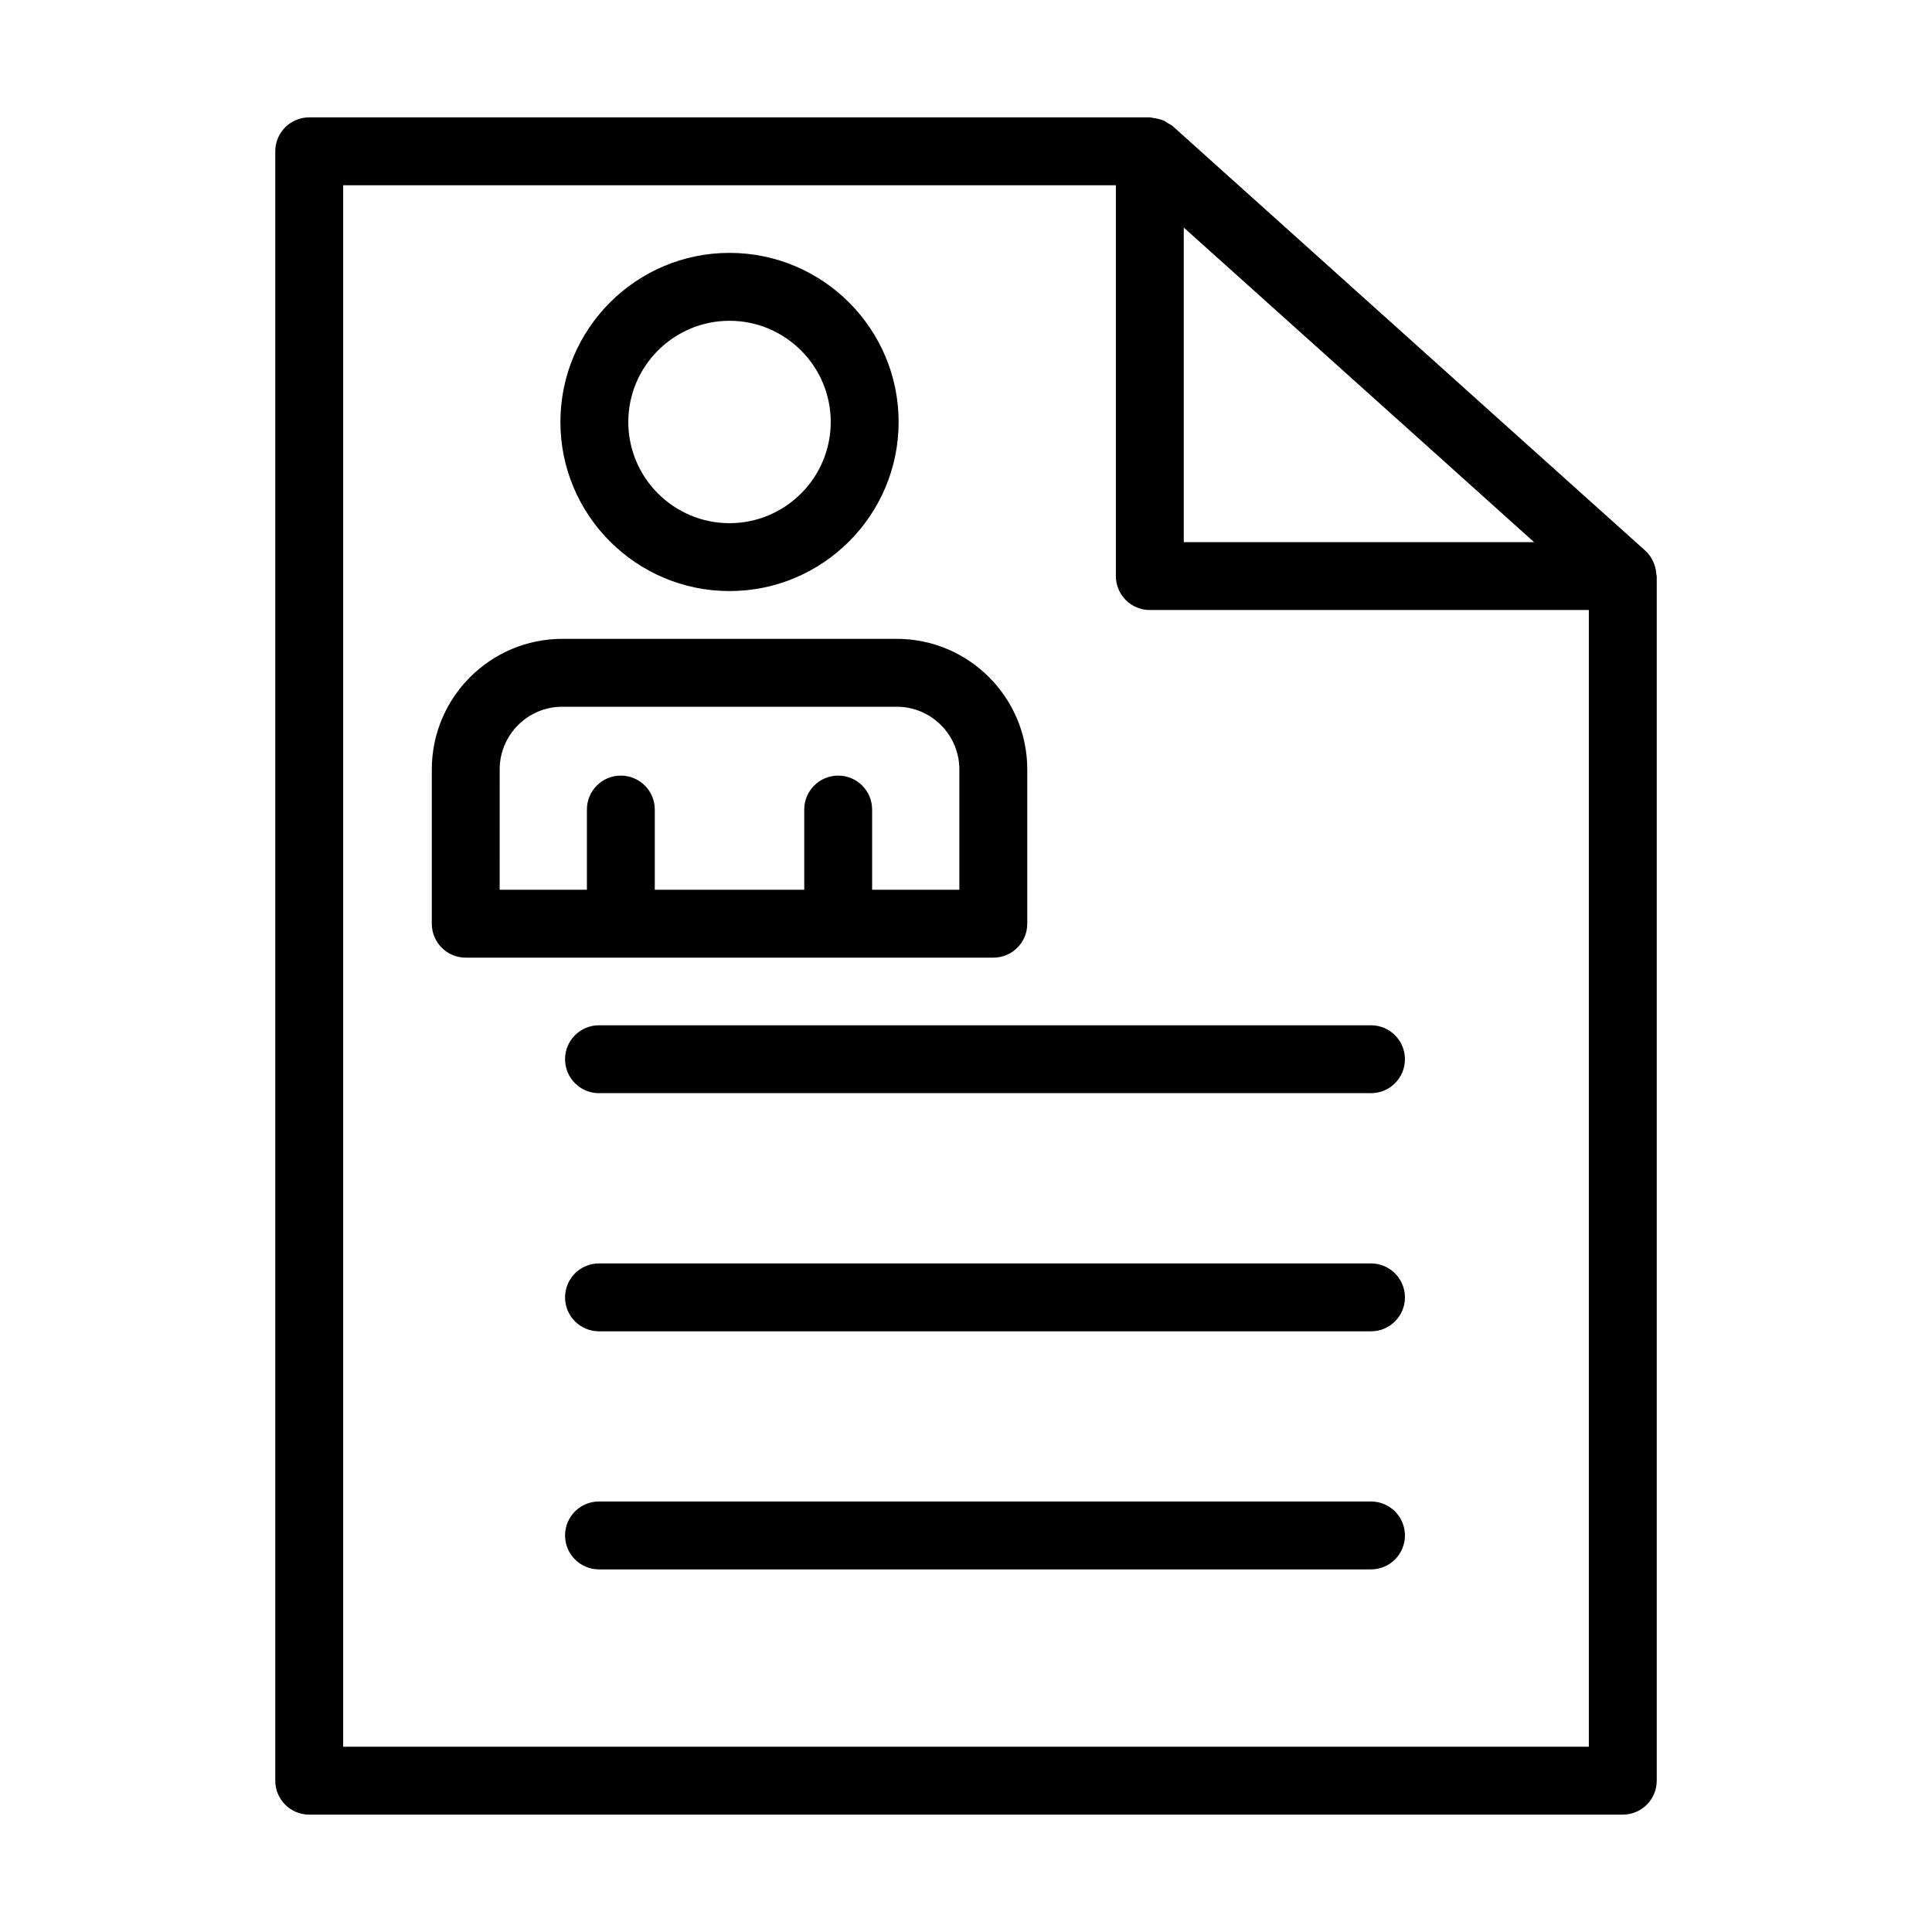 <?xml version="1.0" encoding="UTF-8"?>
<!-- Uploaded to: ICON Repo, www.svgrepo.com, Generator: ICON Repo Mixer Tools -->
<svg fill="#000000" width="800px" height="800px" version="1.1" viewBox="144 144 512 512" xmlns="http://www.w3.org/2000/svg">
 <g>
  <path d="m507.32 541.91h-204.58c-4.973 0-8.996 4.023-8.996 8.996s4.023 8.996 8.996 8.996h204.59c4.973 0 8.996-4.023 8.996-8.996-0.004-4.973-4.027-8.996-9-8.996z"/>
  <path d="m507.32 478.82h-204.58c-4.973 0-8.996 4.023-8.996 8.996s4.023 8.996 8.996 8.996h204.59c4.973 0 8.996-4.023 8.996-8.996-0.004-4.973-4.027-8.996-9-8.996z"/>
  <path d="m507.32 415.71h-204.58c-4.973 0-8.996 4.023-8.996 8.996 0 4.973 4.023 8.996 8.996 8.996h204.59c4.973 0 8.996-4.023 8.996-8.996-0.004-4.973-4.027-8.996-9-8.996z"/>
  <path d="m582.07 292.75c-0.5-1.02-1.121-1.988-2.004-2.777l-35.156-31.562-90.156-81.008c-0.348-0.312-0.789-0.469-1.176-0.719-0.395-0.258-0.773-0.543-1.199-0.734-0.461-0.207-0.938-0.316-1.426-0.441-0.48-0.121-0.949-0.223-1.441-0.266-0.262-0.023-0.5-0.141-0.766-0.141h-222.8c-4.973 0-8.996 4.023-8.996 8.996v431.8c0 4.973 4.023 8.996 8.996 8.996h348.11c4.973 0 8.996-4.023 8.996-8.996v-319.2c0-0.176-0.098-0.328-0.105-0.504-0.051-0.93-0.242-1.824-0.57-2.691-0.102-0.258-0.188-0.5-0.309-0.75zm-124.36-88.445 68.816 61.785 24.016 21.582h-92.832zm-222.77 402.6v-413.81h204.78v103.57c0 4.973 4.023 8.996 8.996 8.996h116.34v301.24z"/>
  <path d="m337.33 300.64c24.715 0 44.816-20.102 44.816-44.809 0-24.715-20.102-44.816-44.816-44.816s-44.816 20.102-44.816 44.816c0.004 24.707 20.105 44.809 44.816 44.809zm0-71.629c14.785 0 26.824 12.035 26.824 26.824 0 14.785-12.035 26.812-26.824 26.812-14.785 0-26.824-12.027-26.824-26.812 0.004-14.789 12.039-26.824 26.824-26.824z"/>
  <path d="m407.24 397.79c4.973 0 8.996-4.023 8.996-8.996v-40.891c0-19.082-15.523-34.605-34.605-34.605h-88.594c-19.082 0-34.605 15.523-34.605 34.605v40.891c0 4.973 4.023 8.996 8.996 8.996zm-130.82-49.887c0-9.164 7.449-16.613 16.613-16.613h88.594c9.164 0 16.613 7.449 16.613 16.613v31.891h-23.117v-21.254c0-4.973-4.023-8.996-8.996-8.996s-8.996 4.023-8.996 8.996v21.254h-39.605v-21.254c0-4.973-4.023-8.996-8.996-8.996s-8.996 4.023-8.996 8.996v21.254h-23.117z"/>
 </g>
</svg>